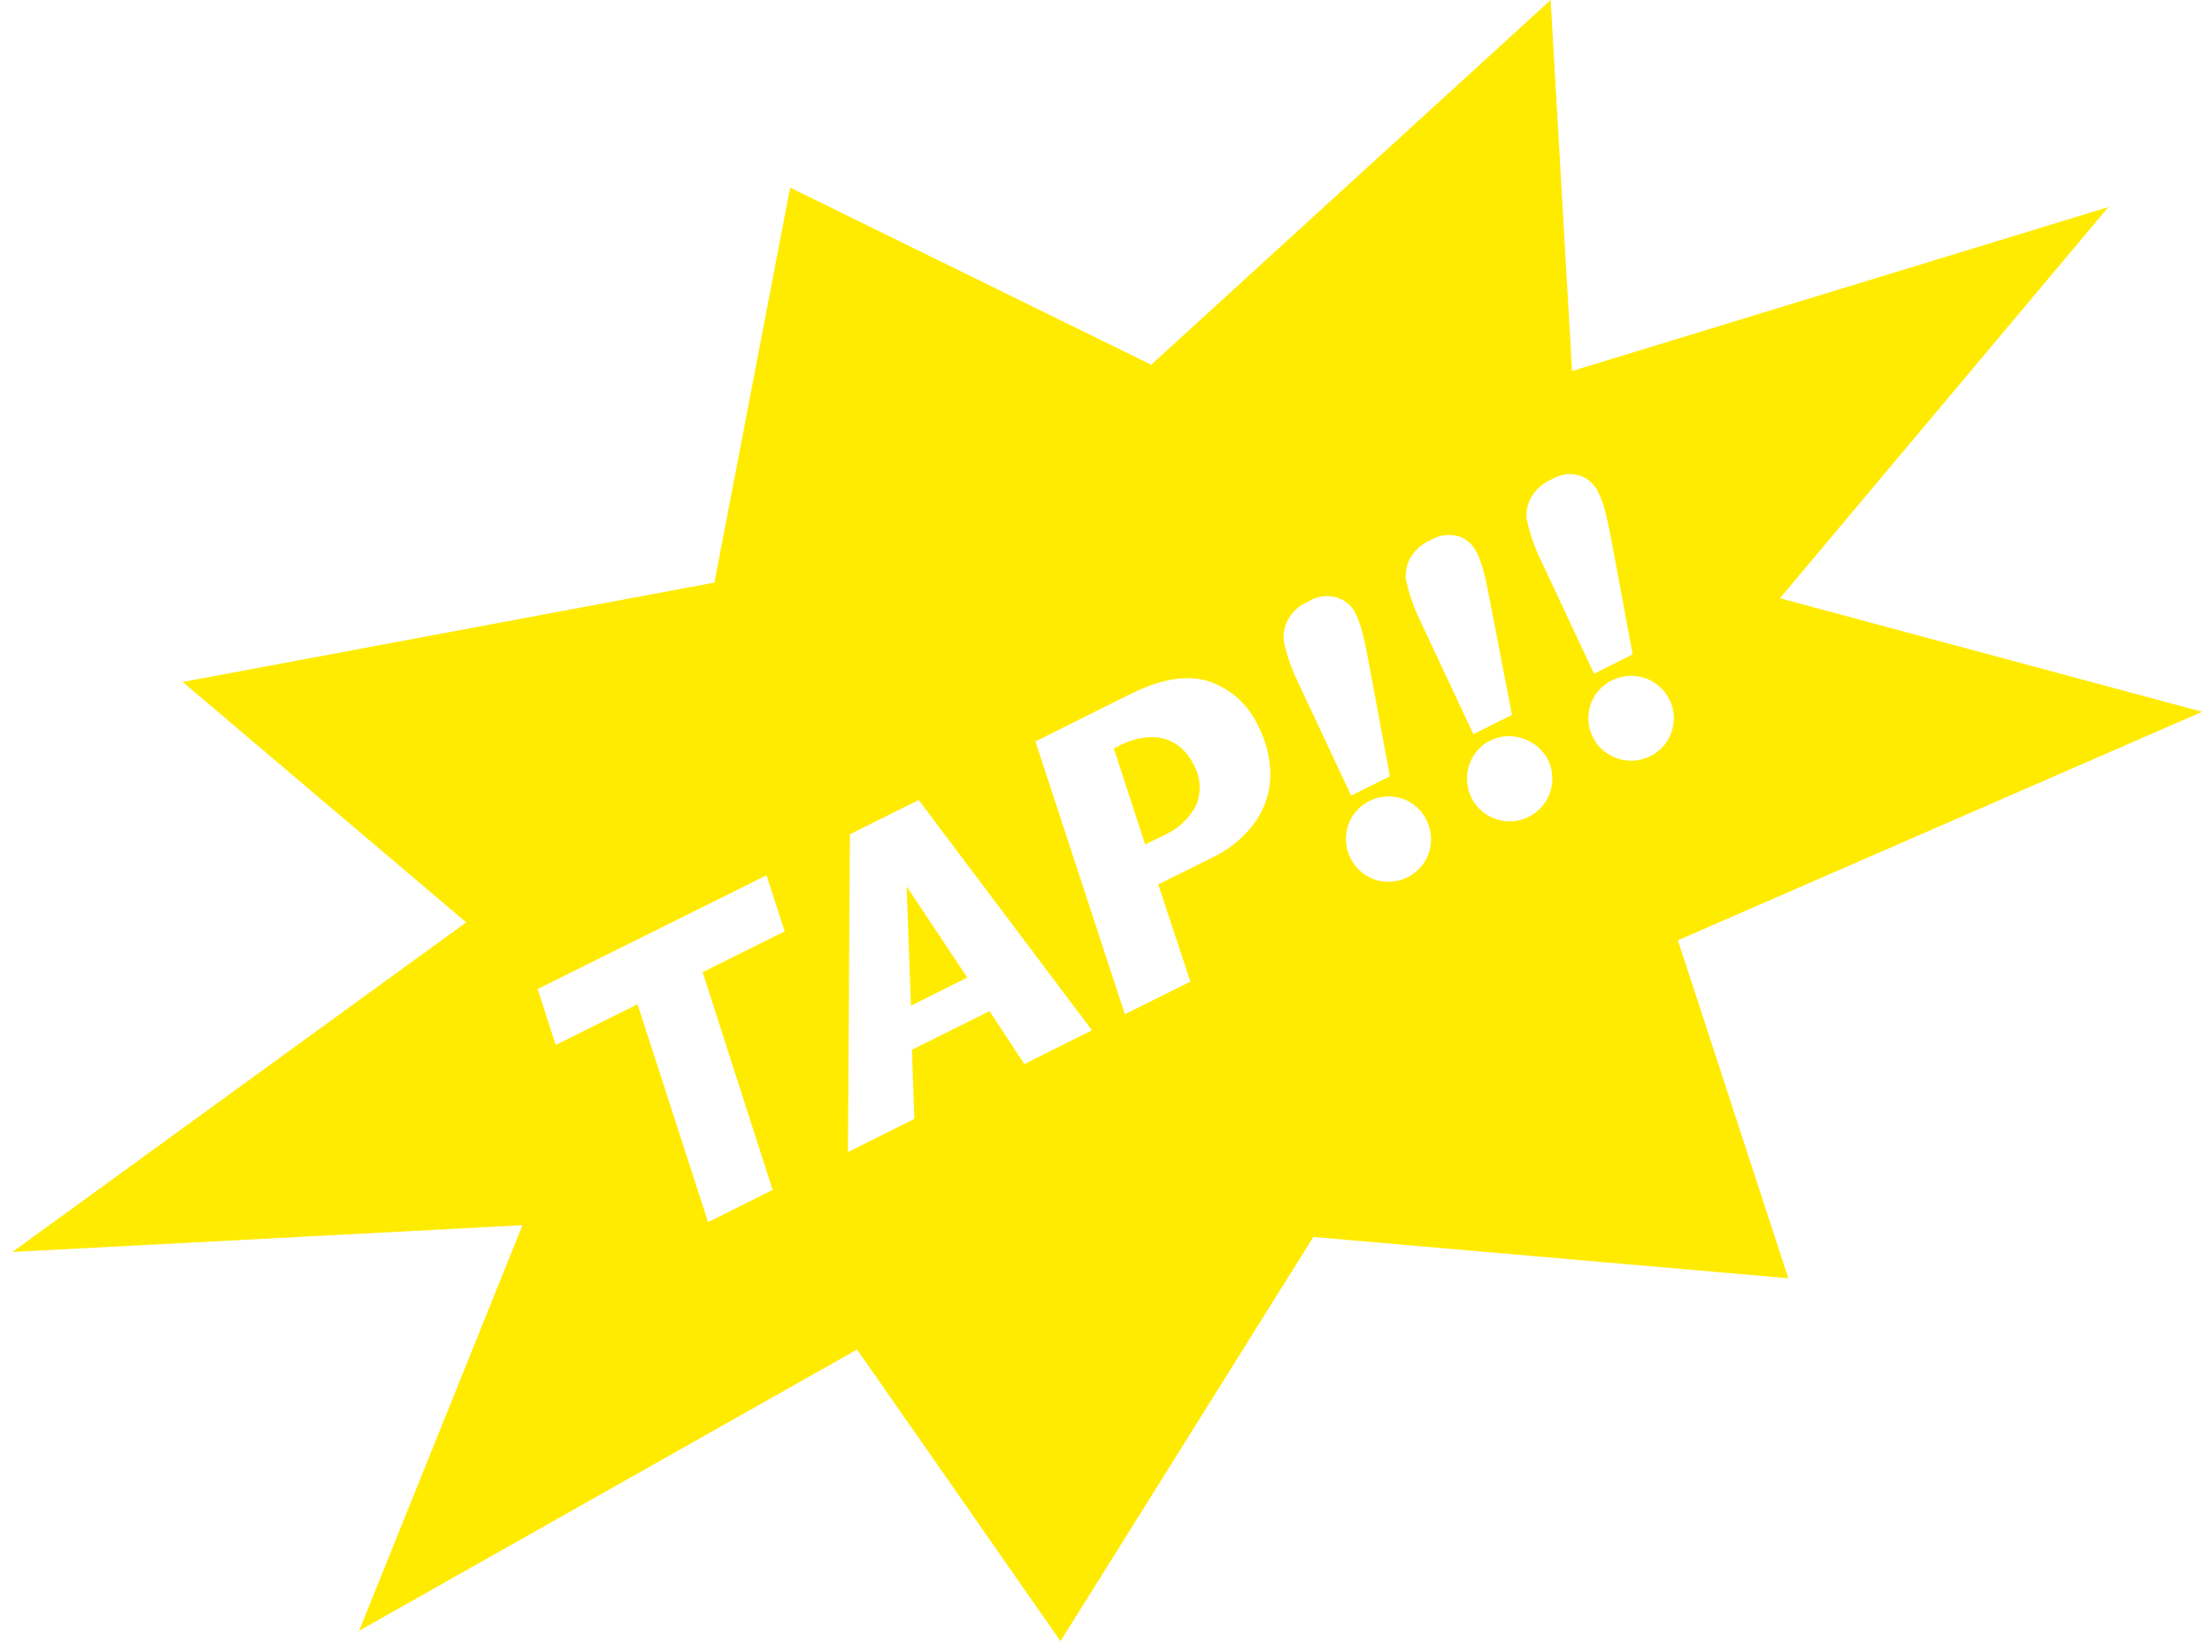 <?xml version="1.0" encoding="UTF-8"?> <svg xmlns="http://www.w3.org/2000/svg" width="158" height="118" viewBox="0 0 158 118" fill="none"> <path fill-rule="evenodd" clip-rule="evenodd" d="M56.44 13.4L82.23 26.05L110.76 0L112.29 26.5L150.6 14.79L127.14 42.73L157.3 50.84L119.85 67.16L127.74 91.3L93.81 88.35L75.75 117.22L61.22 96.39L25.65 116.48L37.32 87.51L0.89 89.42L33.3 65.88L13.05 48.71L51.03 41.61L56.44 13.4ZM54.749 62.52L56.049 66.52L50.189 69.44L55.189 84.99L50.579 87.29L45.539 71.73L39.689 74.64L38.409 70.64L54.749 62.52ZM73.169 76L77.999 73.59L65.619 57.14L60.709 59.59L60.569 82.29L65.309 79.92L65.139 74.98L70.679 72.22L73.169 76ZM64.759 63.31L69.089 69.82L65.069 71.83L64.759 63.31ZM89.889 51.89C90.432 52.938 90.723 54.099 90.739 55.28C90.744 56.462 90.396 57.618 89.739 58.6C88.917 59.775 87.795 60.708 86.489 61.3L82.729 63.17L85.029 70.11L80.349 72.44L73.959 52.96L80.769 49.56C83.009 48.453 84.892 48.163 86.419 48.69C87.184 48.961 87.885 49.385 88.482 49.934C89.078 50.484 89.557 51.15 89.889 51.89ZM85.209 54.53C84.938 53.967 84.52 53.487 83.999 53.14C83.462 52.799 82.835 52.629 82.199 52.65C81.428 52.681 80.673 52.882 79.989 53.24L79.559 53.46L81.799 60.32L83.099 59.68C84.116 59.246 84.951 58.472 85.459 57.49C85.647 57.011 85.722 56.494 85.679 55.981C85.635 55.468 85.475 54.971 85.209 54.53ZM102.21 60.13C102.245 59.598 102.138 59.067 101.9 58.59C101.669 58.108 101.314 57.696 100.871 57.397C100.428 57.098 99.913 56.923 99.38 56.89C98.848 56.855 98.316 56.962 97.84 57.2C97.356 57.434 96.945 57.792 96.648 58.239C96.35 58.686 96.178 59.204 96.15 59.74C96.114 60.279 96.224 60.818 96.47 61.3C96.704 61.78 97.062 62.188 97.506 62.484C97.951 62.779 98.467 62.95 99 62.98C99.529 63.007 100.057 62.898 100.532 62.661C101.007 62.425 101.412 62.069 101.71 61.63C102.007 61.184 102.18 60.666 102.21 60.13ZM97.31 45.17C97.184 44.669 97.007 44.183 96.78 43.72V43.71C96.504 43.223 96.054 42.858 95.52 42.69C95.175 42.583 94.812 42.552 94.455 42.599C94.098 42.645 93.755 42.769 93.45 42.96C92.823 43.224 92.305 43.693 91.98 44.29C91.746 44.739 91.646 45.246 91.69 45.75C91.868 46.624 92.143 47.476 92.51 48.29L96.51 56.83L99.28 55.45L97.74 47.17C97.59 46.34 97.45 45.7 97.31 45.17ZM110.569 54.26C110.924 54.983 110.979 55.818 110.723 56.582C110.466 57.346 109.919 57.977 109.199 58.34C108.72 58.584 108.185 58.694 107.649 58.66C107.115 58.625 106.598 58.453 106.149 58.16C105.703 57.861 105.344 57.451 105.105 56.971C104.866 56.49 104.758 55.956 104.789 55.42C104.82 54.888 104.993 54.373 105.289 53.93C105.58 53.475 105.992 53.112 106.479 52.88C106.952 52.652 107.476 52.552 107.999 52.59C108.53 52.628 109.043 52.8 109.489 53.09C109.946 53.378 110.319 53.782 110.569 54.26ZM105.449 39.39C105.676 39.853 105.854 40.339 105.979 40.84C106.119 41.36 106.259 42.01 106.409 42.84L107.999 51.06L105.239 52.44L101.239 43.9C100.878 43.088 100.603 42.24 100.419 41.37C100.381 40.863 100.481 40.355 100.709 39.9C101.038 39.318 101.546 38.858 102.159 38.59C102.467 38.401 102.812 38.279 103.17 38.232C103.529 38.186 103.893 38.216 104.239 38.32C104.762 38.514 105.193 38.895 105.449 39.39ZM119.559 51.48C119.593 50.944 119.483 50.409 119.239 49.93V49.97C119.006 49.487 118.647 49.075 118.2 48.778C117.754 48.481 117.235 48.309 116.699 48.28C116.164 48.243 115.629 48.35 115.149 48.59C114.671 48.821 114.262 49.175 113.965 49.616C113.668 50.057 113.493 50.569 113.459 51.1C113.424 51.639 113.534 52.178 113.779 52.66C114.015 53.14 114.378 53.545 114.829 53.83C115.505 54.275 116.329 54.434 117.122 54.273C117.915 54.112 118.611 53.643 119.059 52.97C119.349 52.524 119.521 52.011 119.559 51.48ZM114.659 36.52C114.528 36.02 114.347 35.534 114.119 35.07C113.86 34.562 113.416 34.172 112.879 33.98C112.535 33.873 112.172 33.842 111.815 33.889C111.458 33.935 111.115 34.059 110.809 34.25C110.183 34.514 109.665 34.983 109.339 35.58C109.104 36.029 109 36.535 109.039 37.04C109.221 37.913 109.496 38.765 109.859 39.58L113.859 48.12L116.619 46.74L115.079 38.46C114.929 37.69 114.789 37.04 114.659 36.52Z" fill="#FFEB00"></path> </svg> 